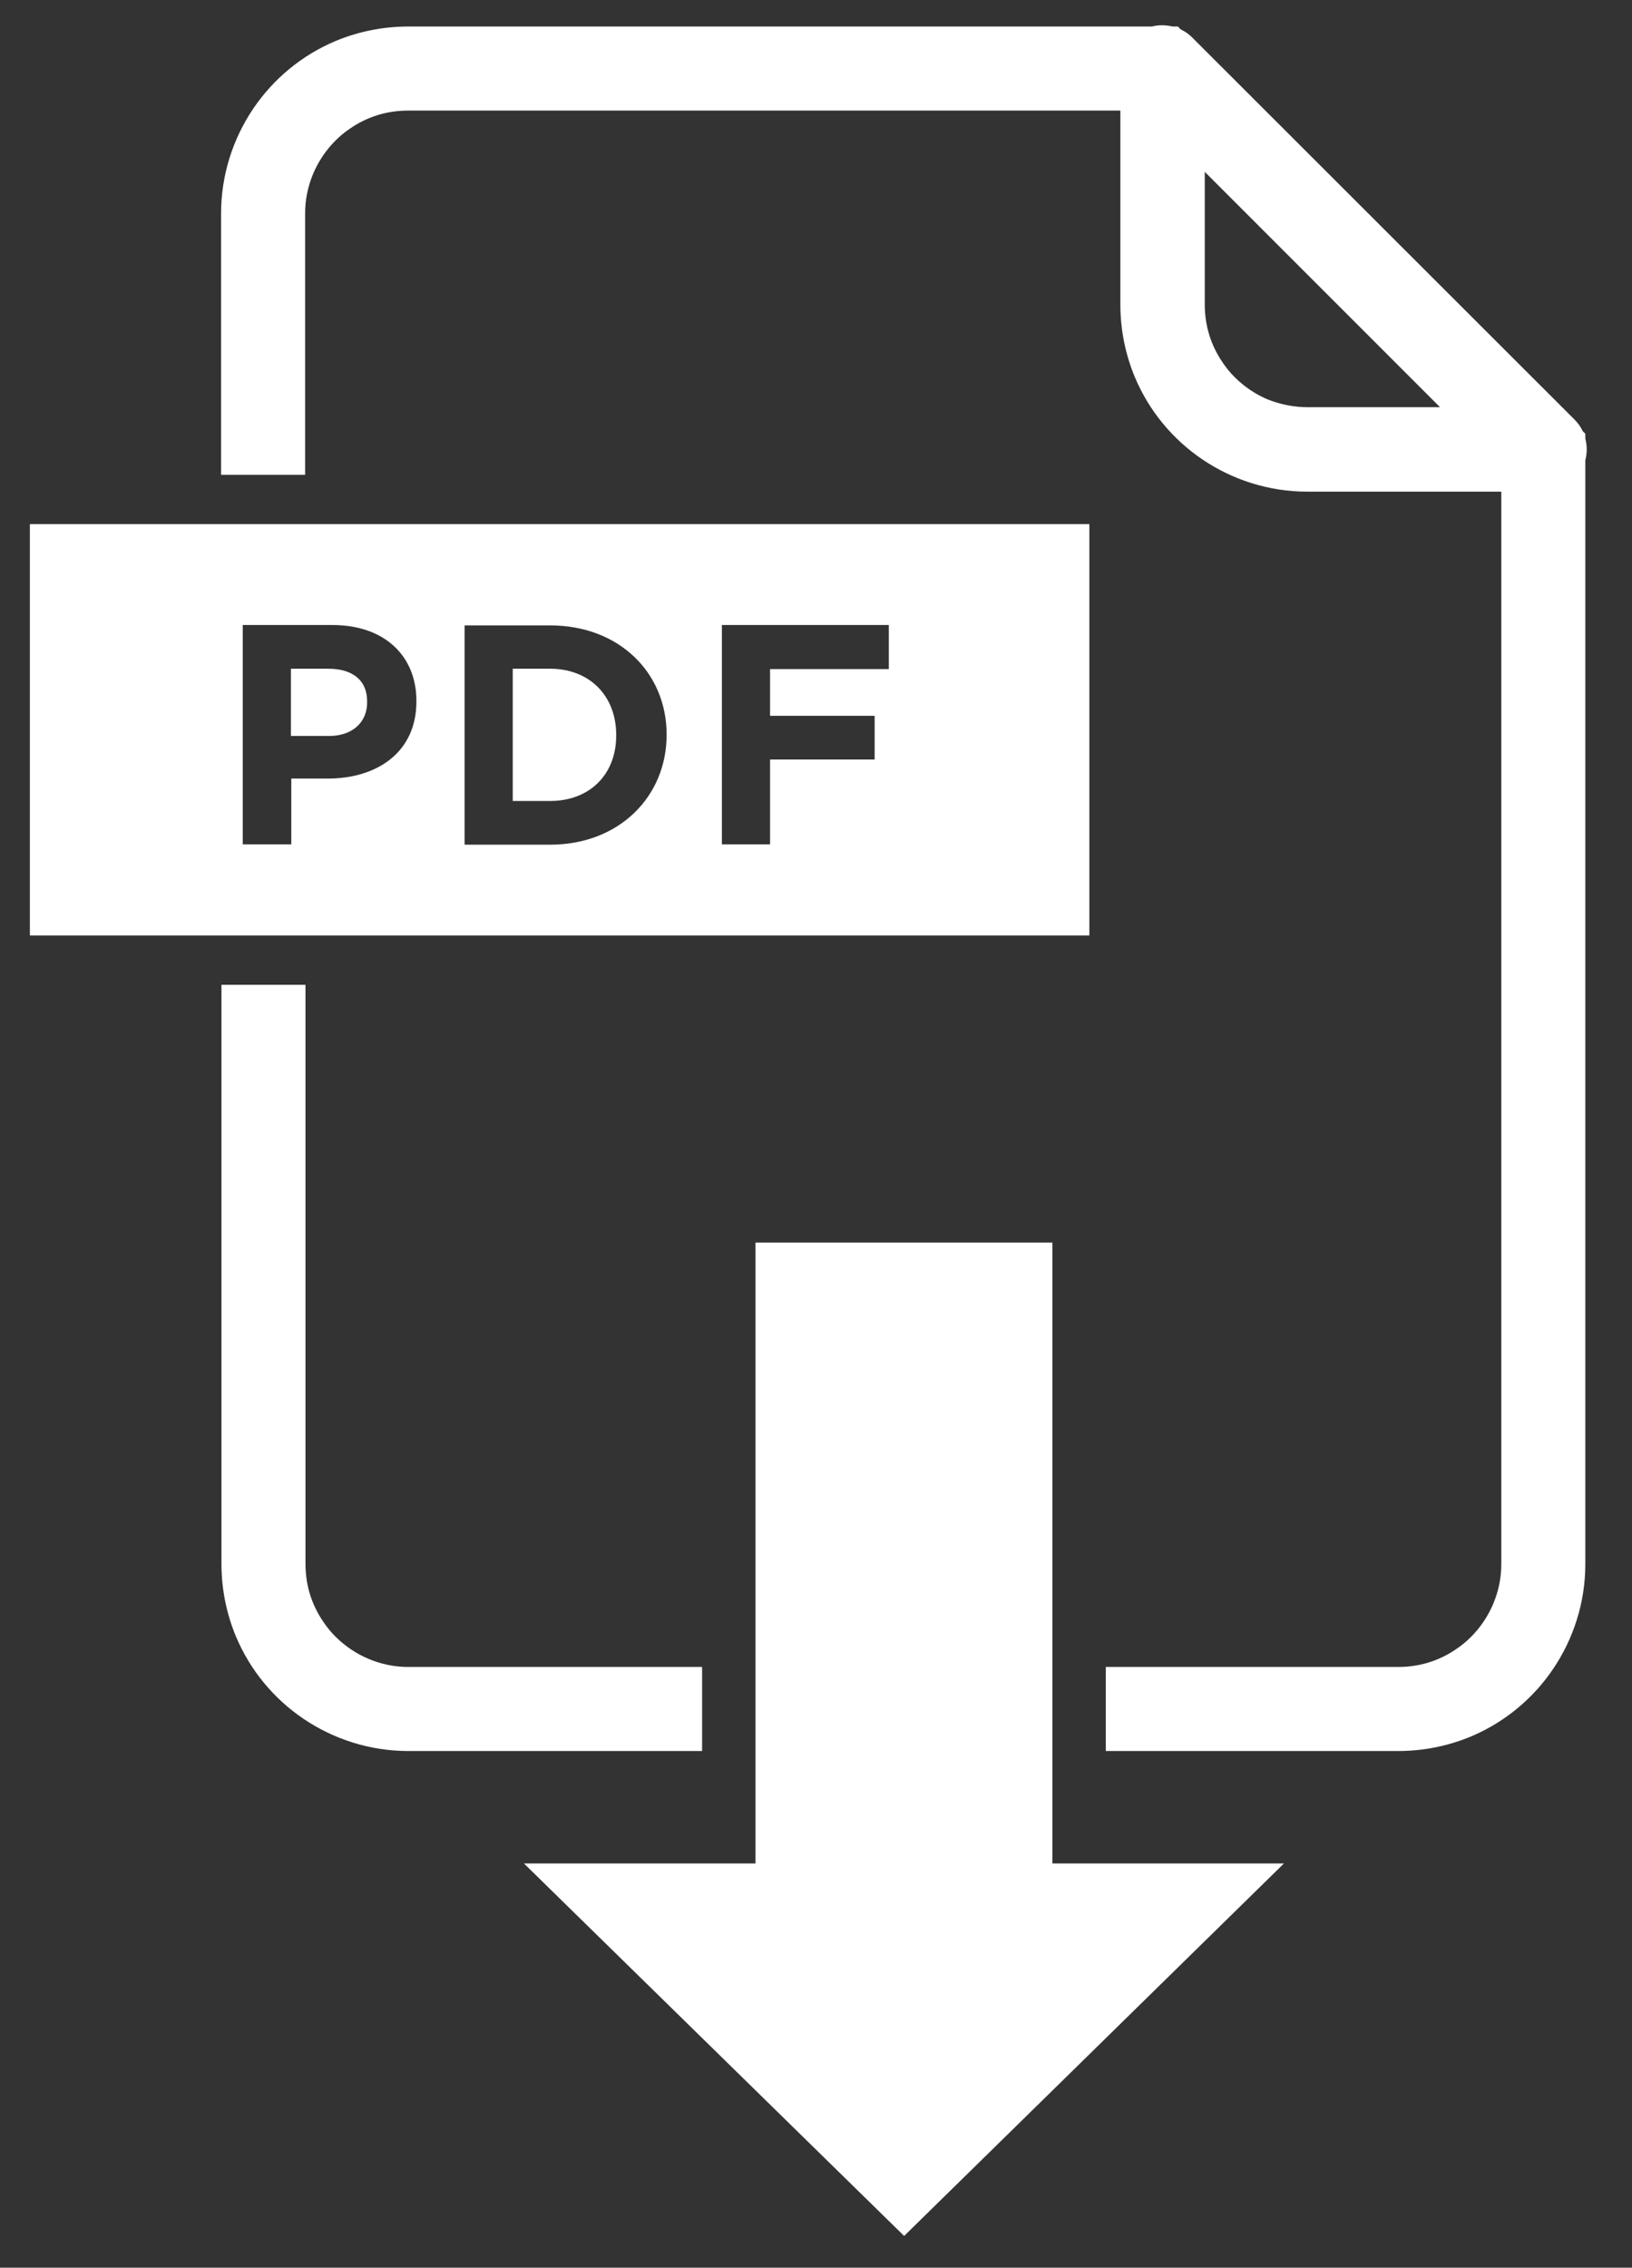 <?xml version="1.0" encoding="utf-8"?>
<!-- Generator: Adobe Illustrator 21.0.2, SVG Export Plug-In . SVG Version: 6.00 Build 0)  -->
<svg version="1.1" id="Layer_1" xmlns="http://www.w3.org/2000/svg" xmlns:xlink="http://www.w3.org/1999/xlink" x="0px" y="0px"
	 viewBox="0 0 437 607" style="enable-background:new 0 0 437 607;" xml:space="preserve">
<rect x="0" y="0" width="437" height="607" fill="#333333" stroke="none"/>
<style type="text/css">
	.st0{fill:#FFFFFF;}
</style>
<g>
	<path class="st0" d="M188,446.2h-78.7c-3.8,0-7.4-0.8-10.7-2.2c-4.9-2.1-9.2-5.6-12.1-10c-3-4.4-4.7-9.6-4.7-15.4v-155H59.3l0,0
		v155c0,6.9,1.4,13.5,3.9,19.5c3.8,9,10.1,16.6,18.1,22s17.7,8.6,28,8.6H188V446.2z"/>
	<path class="st0" d="M424.5,117.4v-1.3l-0.7-0.7c-0.5-1.1-1.3-2.2-2.2-3.1L319.2,10c-0.9-0.9-1.9-1.6-3-2.1l-0.8-0.8H314
		c-1.8-0.4-3.7-0.5-5.5,0H109.3c-6.9,0-13.5,1.4-19.5,3.9c-9,3.8-16.6,10.1-22,18.1s-8.6,17.7-8.6,28v70h22.5v-70
		c0-3.8,0.8-7.4,2.2-10.7c2.1-4.9,5.6-9.2,10-12.1c4.4-3,9.6-4.7,15.4-4.7H300v51.9c0,6.9,1.4,13.5,3.9,19.5
		c3.8,9,10.1,16.6,18.1,22s17.7,8.6,28,8.6h52v287.1c0,3.8-0.8,7.4-2.2,10.7c-2.1,4.9-5.6,9.2-10,12.1c-4.4,3-9.6,4.7-15.4,4.7
		h-78.3v22.5h78.3c6.9,0,13.5-1.4,19.5-3.9c9-3.8,16.6-10.1,22-18.1s8.6-17.7,8.6-28V123.2C425,121.3,425,119.3,424.5,117.4z
		 M339.4,106.9c-4.9-2.1-9.2-5.6-12.1-10c-3-4.4-4.7-9.6-4.7-15.4V46l63,63h-35.4C346.3,109,342.7,108.2,339.4,106.9z"/>
	<polygon class="st0" points="281.8,332.6 202.3,332.6 202.3,498.8 140.3,498.8 242.1,598.5 343.8,498.8 281.8,498.8 	"/>
	<path class="st0" d="M87.9,179h-10v18h10.2c6.5,0,10.2-3.9,10.2-8.9v-0.2C98.4,182.1,94.4,179,87.9,179z"/>
	<path class="st0" d="M291.6,140.3H8v110.1h283.7V140.3H291.6z M111.5,187.8c0,13.6-10.6,20.6-23.7,20.6H78V226H65v-58.7h24
		c14,0,22.5,8.3,22.5,20.3V187.8z M178.5,196.7c0,16.5-12.7,29.4-31.2,29.4h-22.9v-58.7h22.9c18.5,0,31.2,12.7,31.2,29.2V196.7z
		 M238,179.1h-31.8v12.5h28v11.7h-28V226h-12.9v-58.7H238V179.1z"/>
	<path class="st0" d="M147.3,179h-10v35.4h10c10.6,0,17.7-7.1,17.7-17.5v-0.2C165,186.3,157.9,179,147.3,179z"/>
</g>
</svg>
